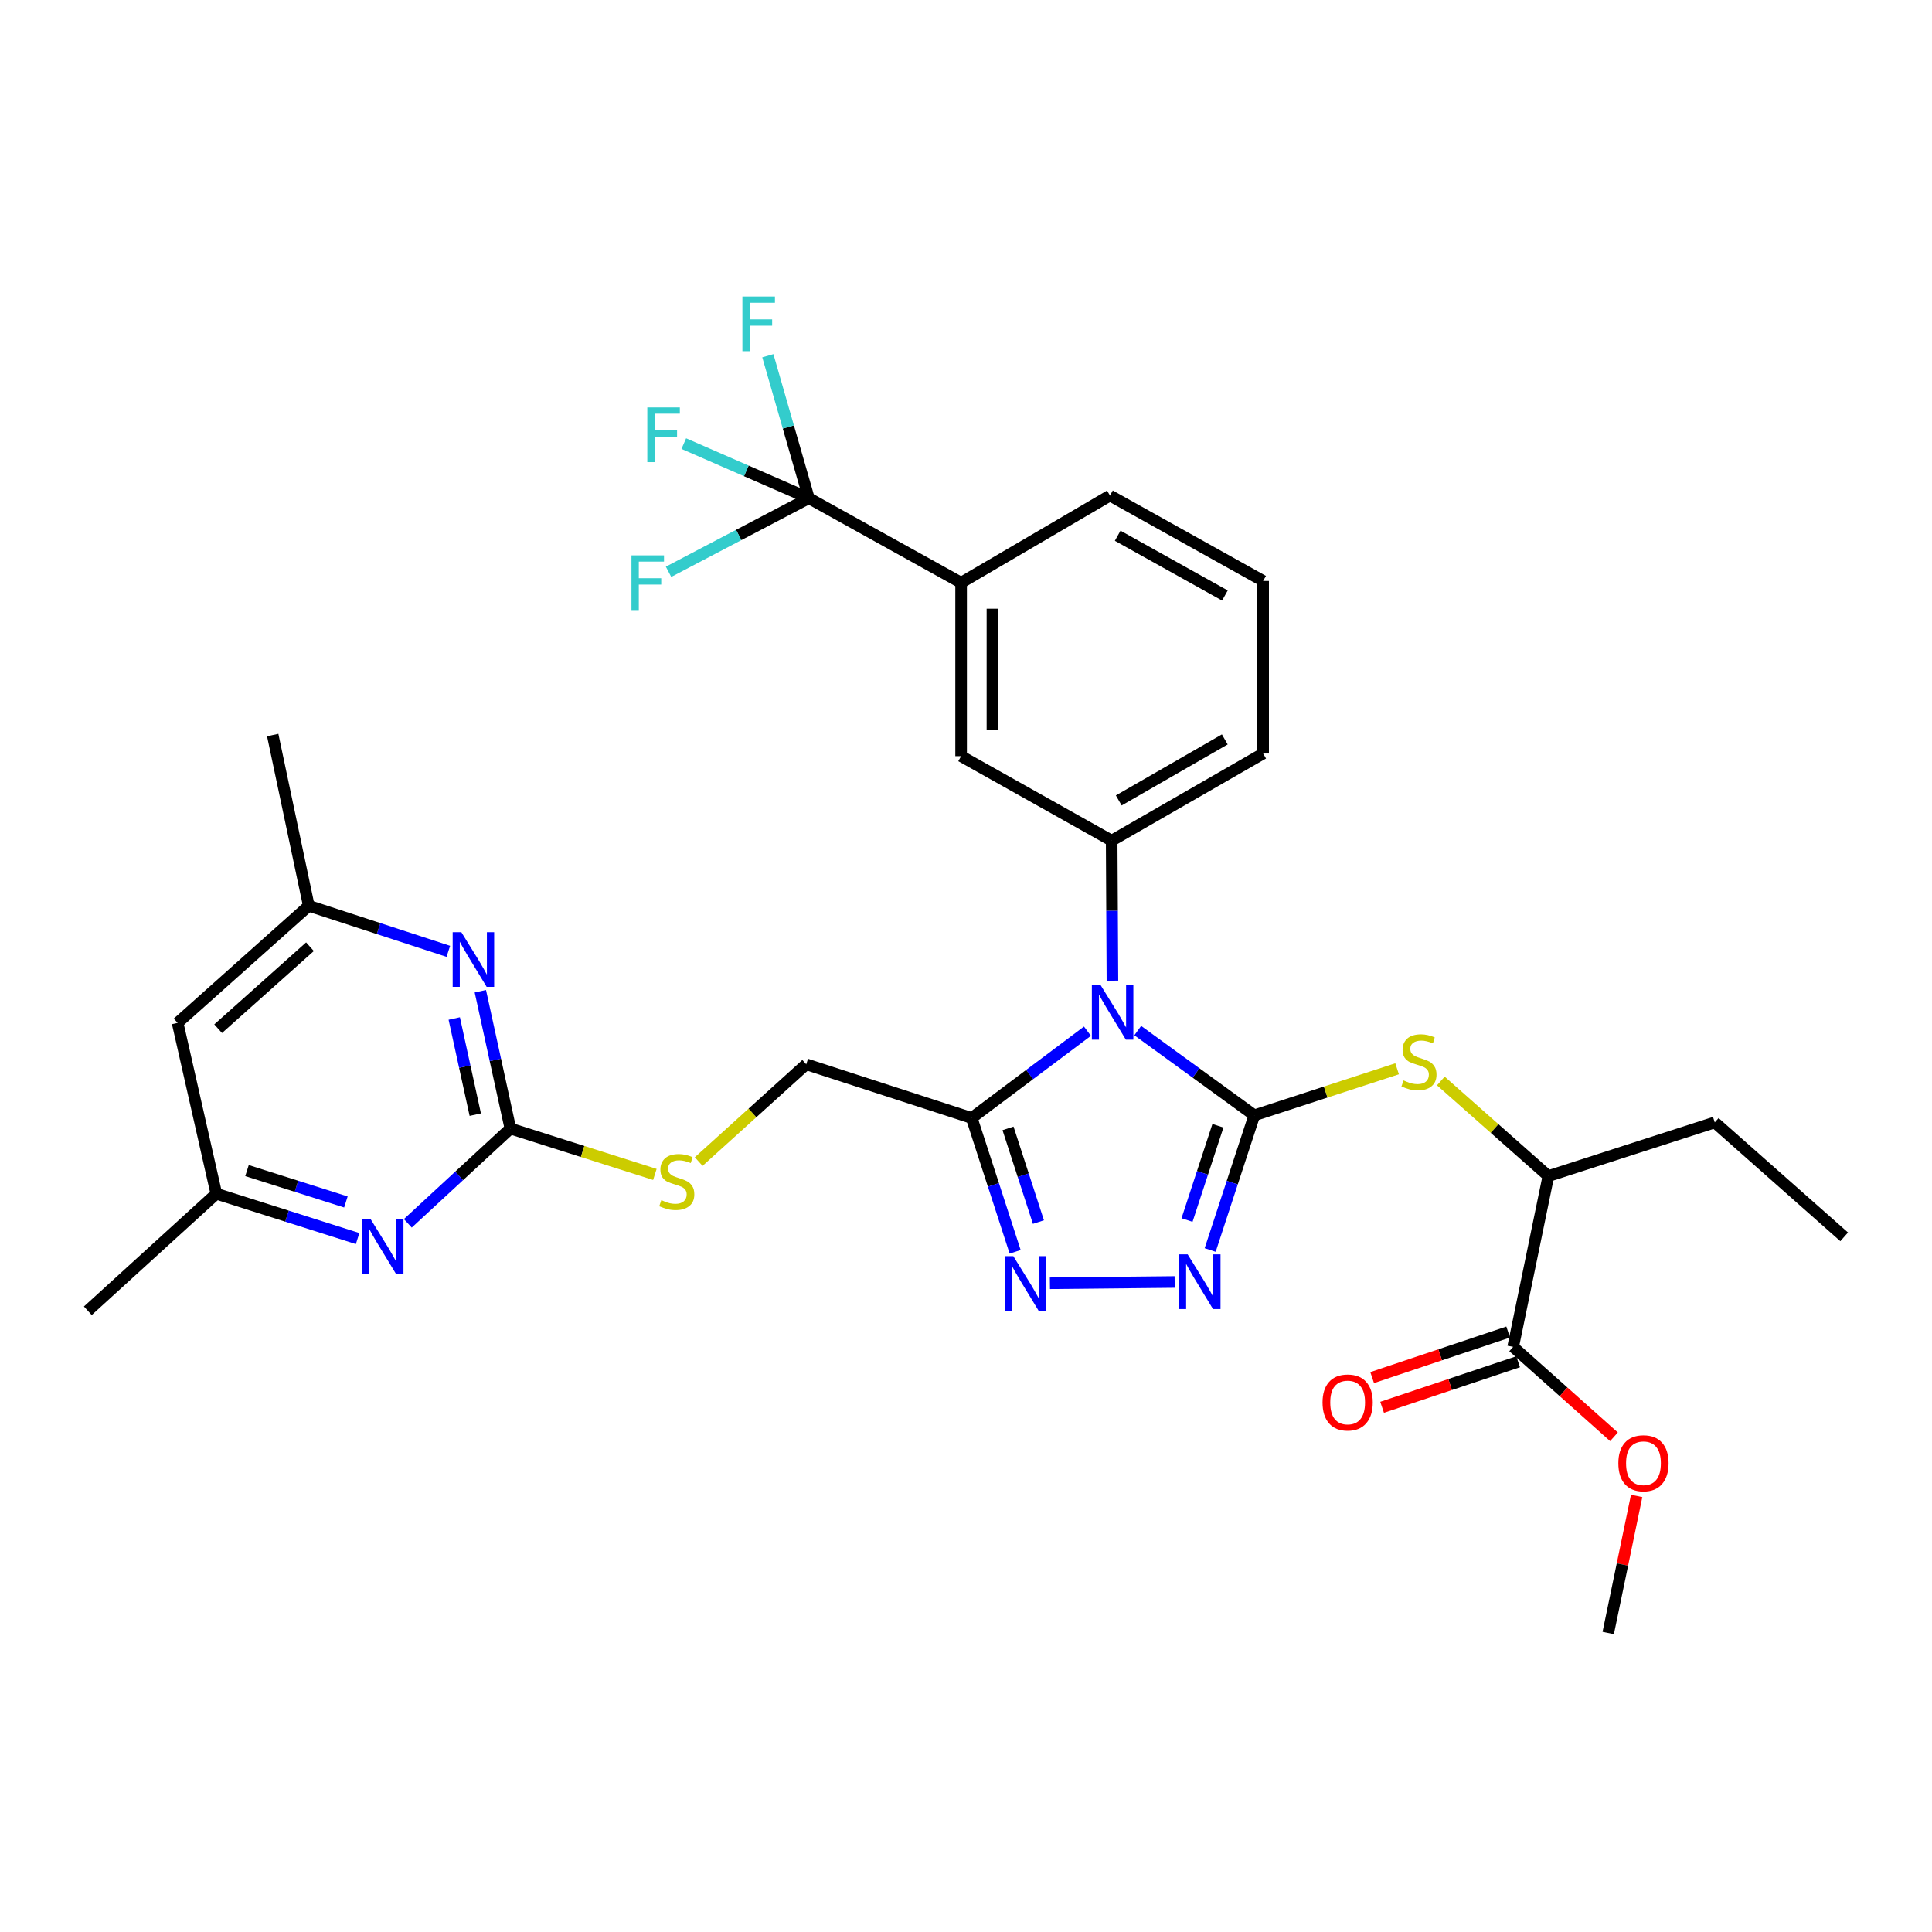 <?xml version='1.0' encoding='iso-8859-1'?>
<svg version='1.1' baseProfile='full'
              xmlns='http://www.w3.org/2000/svg'
                      xmlns:rdkit='http://www.rdkit.org/xml'
                      xmlns:xlink='http://www.w3.org/1999/xlink'
                  xml:space='preserve'
width='1000px' height='1000px' viewBox='0 0 1000 1000'>
<!-- END OF HEADER -->
<rect style='opacity:1.0;fill:#FFFFFF;stroke:none' width='1000' height='1000' x='0' y='0'> </rect>
<path class='bond-0' d='M 649.23,577.286 L 619.061,555.358' style='fill:none;fill-rule:evenodd;stroke:#000000;stroke-width:6px;stroke-linecap:butt;stroke-linejoin:miter;stroke-opacity:1' />
<path class='bond-0' d='M 619.061,555.358 L 588.892,533.429' style='fill:none;fill-rule:evenodd;stroke:#0000FF;stroke-width:6px;stroke-linecap:butt;stroke-linejoin:miter;stroke-opacity:1' />
<path class='bond-1' d='M 649.23,577.286 L 637.806,612.141' style='fill:none;fill-rule:evenodd;stroke:#000000;stroke-width:6px;stroke-linecap:butt;stroke-linejoin:miter;stroke-opacity:1' />
<path class='bond-1' d='M 637.806,612.141 L 626.382,646.996' style='fill:none;fill-rule:evenodd;stroke:#0000FF;stroke-width:6px;stroke-linecap:butt;stroke-linejoin:miter;stroke-opacity:1' />
<path class='bond-1' d='M 630.395,582.692 L 622.398,607.091' style='fill:none;fill-rule:evenodd;stroke:#000000;stroke-width:6px;stroke-linecap:butt;stroke-linejoin:miter;stroke-opacity:1' />
<path class='bond-1' d='M 622.398,607.091 L 614.401,631.49' style='fill:none;fill-rule:evenodd;stroke:#0000FF;stroke-width:6px;stroke-linecap:butt;stroke-linejoin:miter;stroke-opacity:1' />
<path class='bond-7' d='M 649.23,577.286 L 686.183,565.24' style='fill:none;fill-rule:evenodd;stroke:#000000;stroke-width:6px;stroke-linecap:butt;stroke-linejoin:miter;stroke-opacity:1' />
<path class='bond-7' d='M 686.183,565.24 L 723.136,553.195' style='fill:none;fill-rule:evenodd;stroke:#CCCC00;stroke-width:6px;stroke-linecap:butt;stroke-linejoin:miter;stroke-opacity:1' />
<path class='bond-2' d='M 562.866,533.738 L 532.91,556.201' style='fill:none;fill-rule:evenodd;stroke:#0000FF;stroke-width:6px;stroke-linecap:butt;stroke-linejoin:miter;stroke-opacity:1' />
<path class='bond-2' d='M 532.91,556.201 L 502.955,578.664' style='fill:none;fill-rule:evenodd;stroke:#000000;stroke-width:6px;stroke-linecap:butt;stroke-linejoin:miter;stroke-opacity:1' />
<path class='bond-4' d='M 575.796,507.594 L 575.597,471.361' style='fill:none;fill-rule:evenodd;stroke:#0000FF;stroke-width:6px;stroke-linecap:butt;stroke-linejoin:miter;stroke-opacity:1' />
<path class='bond-4' d='M 575.597,471.361 L 575.399,435.127' style='fill:none;fill-rule:evenodd;stroke:#000000;stroke-width:6px;stroke-linecap:butt;stroke-linejoin:miter;stroke-opacity:1' />
<path class='bond-3' d='M 608.002,663.556 L 543.434,664.22' style='fill:none;fill-rule:evenodd;stroke:#0000FF;stroke-width:6px;stroke-linecap:butt;stroke-linejoin:miter;stroke-opacity:1' />
<path class='bond-15' d='M 502.955,578.664 L 417.305,550.865' style='fill:none;fill-rule:evenodd;stroke:#000000;stroke-width:6px;stroke-linecap:butt;stroke-linejoin:miter;stroke-opacity:1' />
<path class='bond-32' d='M 502.955,578.664 L 514.196,613.301' style='fill:none;fill-rule:evenodd;stroke:#000000;stroke-width:6px;stroke-linecap:butt;stroke-linejoin:miter;stroke-opacity:1' />
<path class='bond-32' d='M 514.196,613.301 L 525.437,647.938' style='fill:none;fill-rule:evenodd;stroke:#0000FF;stroke-width:6px;stroke-linecap:butt;stroke-linejoin:miter;stroke-opacity:1' />
<path class='bond-32' d='M 521.75,584.05 L 529.619,608.296' style='fill:none;fill-rule:evenodd;stroke:#000000;stroke-width:6px;stroke-linecap:butt;stroke-linejoin:miter;stroke-opacity:1' />
<path class='bond-32' d='M 529.619,608.296 L 537.487,632.542' style='fill:none;fill-rule:evenodd;stroke:#0000FF;stroke-width:6px;stroke-linecap:butt;stroke-linejoin:miter;stroke-opacity:1' />
<path class='bond-11' d='M 575.399,435.127 L 497.469,391.383' style='fill:none;fill-rule:evenodd;stroke:#000000;stroke-width:6px;stroke-linecap:butt;stroke-linejoin:miter;stroke-opacity:1' />
<path class='bond-24' d='M 575.399,435.127 L 653.797,390.014' style='fill:none;fill-rule:evenodd;stroke:#000000;stroke-width:6px;stroke-linecap:butt;stroke-linejoin:miter;stroke-opacity:1' />
<path class='bond-24' d='M 579.071,414.306 L 633.95,382.727' style='fill:none;fill-rule:evenodd;stroke:#000000;stroke-width:6px;stroke-linecap:butt;stroke-linejoin:miter;stroke-opacity:1' />
<path class='bond-5' d='M 418.647,257.855 L 497.469,301.608' style='fill:none;fill-rule:evenodd;stroke:#000000;stroke-width:6px;stroke-linecap:butt;stroke-linejoin:miter;stroke-opacity:1' />
<path class='bond-20' d='M 418.647,257.855 L 408.041,220.995' style='fill:none;fill-rule:evenodd;stroke:#000000;stroke-width:6px;stroke-linecap:butt;stroke-linejoin:miter;stroke-opacity:1' />
<path class='bond-20' d='M 408.041,220.995 L 397.435,184.136' style='fill:none;fill-rule:evenodd;stroke:#33CCCC;stroke-width:6px;stroke-linecap:butt;stroke-linejoin:miter;stroke-opacity:1' />
<path class='bond-21' d='M 418.647,257.855 L 382.344,276.904' style='fill:none;fill-rule:evenodd;stroke:#000000;stroke-width:6px;stroke-linecap:butt;stroke-linejoin:miter;stroke-opacity:1' />
<path class='bond-21' d='M 382.344,276.904 L 346.041,295.954' style='fill:none;fill-rule:evenodd;stroke:#33CCCC;stroke-width:6px;stroke-linecap:butt;stroke-linejoin:miter;stroke-opacity:1' />
<path class='bond-22' d='M 418.647,257.855 L 386.291,243.735' style='fill:none;fill-rule:evenodd;stroke:#000000;stroke-width:6px;stroke-linecap:butt;stroke-linejoin:miter;stroke-opacity:1' />
<path class='bond-22' d='M 386.291,243.735 L 353.935,229.616' style='fill:none;fill-rule:evenodd;stroke:#33CCCC;stroke-width:6px;stroke-linecap:butt;stroke-linejoin:miter;stroke-opacity:1' />
<path class='bond-6' d='M 264.174,584.132 L 301.568,596.006' style='fill:none;fill-rule:evenodd;stroke:#000000;stroke-width:6px;stroke-linecap:butt;stroke-linejoin:miter;stroke-opacity:1' />
<path class='bond-6' d='M 301.568,596.006 L 338.962,607.881' style='fill:none;fill-rule:evenodd;stroke:#CCCC00;stroke-width:6px;stroke-linecap:butt;stroke-linejoin:miter;stroke-opacity:1' />
<path class='bond-8' d='M 264.174,584.132 L 256.401,548.592' style='fill:none;fill-rule:evenodd;stroke:#000000;stroke-width:6px;stroke-linecap:butt;stroke-linejoin:miter;stroke-opacity:1' />
<path class='bond-8' d='M 256.401,548.592 L 248.627,513.052' style='fill:none;fill-rule:evenodd;stroke:#0000FF;stroke-width:6px;stroke-linecap:butt;stroke-linejoin:miter;stroke-opacity:1' />
<path class='bond-8' d='M 246.002,576.935 L 240.56,552.057' style='fill:none;fill-rule:evenodd;stroke:#000000;stroke-width:6px;stroke-linecap:butt;stroke-linejoin:miter;stroke-opacity:1' />
<path class='bond-8' d='M 240.56,552.057 L 235.119,527.179' style='fill:none;fill-rule:evenodd;stroke:#0000FF;stroke-width:6px;stroke-linecap:butt;stroke-linejoin:miter;stroke-opacity:1' />
<path class='bond-9' d='M 264.174,584.132 L 237.631,608.663' style='fill:none;fill-rule:evenodd;stroke:#000000;stroke-width:6px;stroke-linecap:butt;stroke-linejoin:miter;stroke-opacity:1' />
<path class='bond-9' d='M 237.631,608.663 L 211.088,633.194' style='fill:none;fill-rule:evenodd;stroke:#0000FF;stroke-width:6px;stroke-linecap:butt;stroke-linejoin:miter;stroke-opacity:1' />
<path class='bond-13' d='M 745.772,559.511 L 773.602,584.122' style='fill:none;fill-rule:evenodd;stroke:#CCCC00;stroke-width:6px;stroke-linecap:butt;stroke-linejoin:miter;stroke-opacity:1' />
<path class='bond-13' d='M 773.602,584.122 L 801.433,608.734' style='fill:none;fill-rule:evenodd;stroke:#000000;stroke-width:6px;stroke-linecap:butt;stroke-linejoin:miter;stroke-opacity:1' />
<path class='bond-17' d='M 232.06,492.416 L 195.946,480.626' style='fill:none;fill-rule:evenodd;stroke:#0000FF;stroke-width:6px;stroke-linecap:butt;stroke-linejoin:miter;stroke-opacity:1' />
<path class='bond-17' d='M 195.946,480.626 L 159.832,468.836' style='fill:none;fill-rule:evenodd;stroke:#000000;stroke-width:6px;stroke-linecap:butt;stroke-linejoin:miter;stroke-opacity:1' />
<path class='bond-16' d='M 185.1,641.074 L 148.535,629.471' style='fill:none;fill-rule:evenodd;stroke:#0000FF;stroke-width:6px;stroke-linecap:butt;stroke-linejoin:miter;stroke-opacity:1' />
<path class='bond-16' d='M 148.535,629.471 L 111.971,617.868' style='fill:none;fill-rule:evenodd;stroke:#000000;stroke-width:6px;stroke-linecap:butt;stroke-linejoin:miter;stroke-opacity:1' />
<path class='bond-16' d='M 179.035,622.138 L 153.44,614.016' style='fill:none;fill-rule:evenodd;stroke:#0000FF;stroke-width:6px;stroke-linecap:butt;stroke-linejoin:miter;stroke-opacity:1' />
<path class='bond-16' d='M 153.44,614.016 L 127.845,605.894' style='fill:none;fill-rule:evenodd;stroke:#000000;stroke-width:6px;stroke-linecap:butt;stroke-linejoin:miter;stroke-opacity:1' />
<path class='bond-10' d='M 497.469,301.608 L 497.469,391.383' style='fill:none;fill-rule:evenodd;stroke:#000000;stroke-width:6px;stroke-linecap:butt;stroke-linejoin:miter;stroke-opacity:1' />
<path class='bond-10' d='M 513.683,315.074 L 513.683,377.917' style='fill:none;fill-rule:evenodd;stroke:#000000;stroke-width:6px;stroke-linecap:butt;stroke-linejoin:miter;stroke-opacity:1' />
<path class='bond-33' d='M 497.469,301.608 L 574.516,256.494' style='fill:none;fill-rule:evenodd;stroke:#000000;stroke-width:6px;stroke-linecap:butt;stroke-linejoin:miter;stroke-opacity:1' />
<path class='bond-12' d='M 783.2,697.149 L 801.433,608.734' style='fill:none;fill-rule:evenodd;stroke:#000000;stroke-width:6px;stroke-linecap:butt;stroke-linejoin:miter;stroke-opacity:1' />
<path class='bond-19' d='M 780.625,689.462 L 745.425,701.252' style='fill:none;fill-rule:evenodd;stroke:#000000;stroke-width:6px;stroke-linecap:butt;stroke-linejoin:miter;stroke-opacity:1' />
<path class='bond-19' d='M 745.425,701.252 L 710.225,713.042' style='fill:none;fill-rule:evenodd;stroke:#FF0000;stroke-width:6px;stroke-linecap:butt;stroke-linejoin:miter;stroke-opacity:1' />
<path class='bond-19' d='M 785.775,704.837 L 750.575,716.627' style='fill:none;fill-rule:evenodd;stroke:#000000;stroke-width:6px;stroke-linecap:butt;stroke-linejoin:miter;stroke-opacity:1' />
<path class='bond-19' d='M 750.575,716.627 L 715.374,728.417' style='fill:none;fill-rule:evenodd;stroke:#FF0000;stroke-width:6px;stroke-linecap:butt;stroke-linejoin:miter;stroke-opacity:1' />
<path class='bond-23' d='M 783.2,697.149 L 809.297,720.416' style='fill:none;fill-rule:evenodd;stroke:#000000;stroke-width:6px;stroke-linecap:butt;stroke-linejoin:miter;stroke-opacity:1' />
<path class='bond-23' d='M 809.297,720.416 L 835.394,743.684' style='fill:none;fill-rule:evenodd;stroke:#FF0000;stroke-width:6px;stroke-linecap:butt;stroke-linejoin:miter;stroke-opacity:1' />
<path class='bond-27' d='M 801.433,608.734 L 887.56,580.952' style='fill:none;fill-rule:evenodd;stroke:#000000;stroke-width:6px;stroke-linecap:butt;stroke-linejoin:miter;stroke-opacity:1' />
<path class='bond-14' d='M 361.64,601.223 L 389.472,576.044' style='fill:none;fill-rule:evenodd;stroke:#CCCC00;stroke-width:6px;stroke-linecap:butt;stroke-linejoin:miter;stroke-opacity:1' />
<path class='bond-14' d='M 389.472,576.044 L 417.305,550.865' style='fill:none;fill-rule:evenodd;stroke:#000000;stroke-width:6px;stroke-linecap:butt;stroke-linejoin:miter;stroke-opacity:1' />
<path class='bond-18' d='M 111.971,617.868 L 91.928,529.443' style='fill:none;fill-rule:evenodd;stroke:#000000;stroke-width:6px;stroke-linecap:butt;stroke-linejoin:miter;stroke-opacity:1' />
<path class='bond-29' d='M 111.971,617.868 L 45.455,678.457' style='fill:none;fill-rule:evenodd;stroke:#000000;stroke-width:6px;stroke-linecap:butt;stroke-linejoin:miter;stroke-opacity:1' />
<path class='bond-28' d='M 159.832,468.836 L 141.149,380.456' style='fill:none;fill-rule:evenodd;stroke:#000000;stroke-width:6px;stroke-linecap:butt;stroke-linejoin:miter;stroke-opacity:1' />
<path class='bond-34' d='M 159.832,468.836 L 91.928,529.443' style='fill:none;fill-rule:evenodd;stroke:#000000;stroke-width:6px;stroke-linecap:butt;stroke-linejoin:miter;stroke-opacity:1' />
<path class='bond-34' d='M 160.443,490.024 L 112.911,532.449' style='fill:none;fill-rule:evenodd;stroke:#000000;stroke-width:6px;stroke-linecap:butt;stroke-linejoin:miter;stroke-opacity:1' />
<path class='bond-30' d='M 847.127,774.294 L 839.769,809.769' style='fill:none;fill-rule:evenodd;stroke:#FF0000;stroke-width:6px;stroke-linecap:butt;stroke-linejoin:miter;stroke-opacity:1' />
<path class='bond-30' d='M 839.769,809.769 L 832.412,845.244' style='fill:none;fill-rule:evenodd;stroke:#000000;stroke-width:6px;stroke-linecap:butt;stroke-linejoin:miter;stroke-opacity:1' />
<path class='bond-26' d='M 653.797,390.014 L 653.797,300.698' style='fill:none;fill-rule:evenodd;stroke:#000000;stroke-width:6px;stroke-linecap:butt;stroke-linejoin:miter;stroke-opacity:1' />
<path class='bond-25' d='M 574.516,256.494 L 653.797,300.698' style='fill:none;fill-rule:evenodd;stroke:#000000;stroke-width:6px;stroke-linecap:butt;stroke-linejoin:miter;stroke-opacity:1' />
<path class='bond-25' d='M 578.512,277.287 L 634.009,308.23' style='fill:none;fill-rule:evenodd;stroke:#000000;stroke-width:6px;stroke-linecap:butt;stroke-linejoin:miter;stroke-opacity:1' />
<path class='bond-31' d='M 887.56,580.952 L 954.545,640.19' style='fill:none;fill-rule:evenodd;stroke:#000000;stroke-width:6px;stroke-linecap:butt;stroke-linejoin:miter;stroke-opacity:1' />
<path  class='atom-1' d='M 569.625 509.815
L 578.905 524.815
Q 579.825 526.295, 581.305 528.975
Q 582.785 531.655, 582.865 531.815
L 582.865 509.815
L 586.625 509.815
L 586.625 538.135
L 582.745 538.135
L 572.785 521.735
Q 571.625 519.815, 570.385 517.615
Q 569.185 515.415, 568.825 514.735
L 568.825 538.135
L 565.145 538.135
L 565.145 509.815
L 569.625 509.815
' fill='#0000FF'/>
<path  class='atom-2' d='M 614.738 649.263
L 624.018 664.263
Q 624.938 665.743, 626.418 668.423
Q 627.898 671.103, 627.978 671.263
L 627.978 649.263
L 631.738 649.263
L 631.738 677.583
L 627.858 677.583
L 617.898 661.183
Q 616.738 659.263, 615.498 657.063
Q 614.298 654.863, 613.938 654.183
L 613.938 677.583
L 610.258 677.583
L 610.258 649.263
L 614.738 649.263
' fill='#0000FF'/>
<path  class='atom-4' d='M 524.503 650.19
L 533.783 665.19
Q 534.703 666.67, 536.183 669.35
Q 537.663 672.03, 537.743 672.19
L 537.743 650.19
L 541.503 650.19
L 541.503 678.51
L 537.623 678.51
L 527.663 662.11
Q 526.503 660.19, 525.263 657.99
Q 524.063 655.79, 523.703 655.11
L 523.703 678.51
L 520.023 678.51
L 520.023 650.19
L 524.503 650.19
' fill='#0000FF'/>
<path  class='atom-8' d='M 726.457 559.225
Q 726.777 559.345, 728.097 559.905
Q 729.417 560.465, 730.857 560.825
Q 732.337 561.145, 733.777 561.145
Q 736.457 561.145, 738.017 559.865
Q 739.577 558.545, 739.577 556.265
Q 739.577 554.705, 738.777 553.745
Q 738.017 552.785, 736.817 552.265
Q 735.617 551.745, 733.617 551.145
Q 731.097 550.385, 729.577 549.665
Q 728.097 548.945, 727.017 547.425
Q 725.977 545.905, 725.977 543.345
Q 725.977 539.785, 728.377 537.585
Q 730.817 535.385, 735.617 535.385
Q 738.897 535.385, 742.617 536.945
L 741.697 540.025
Q 738.297 538.625, 735.737 538.625
Q 732.977 538.625, 731.457 539.785
Q 729.937 540.905, 729.977 542.865
Q 729.977 544.385, 730.737 545.305
Q 731.537 546.225, 732.657 546.745
Q 733.817 547.265, 735.737 547.865
Q 738.297 548.665, 739.817 549.465
Q 741.337 550.265, 742.417 551.905
Q 743.537 553.505, 743.537 556.265
Q 743.537 560.185, 740.897 562.305
Q 738.297 564.385, 733.937 564.385
Q 731.417 564.385, 729.497 563.825
Q 727.617 563.305, 725.377 562.385
L 726.457 559.225
' fill='#CCCC00'/>
<path  class='atom-9' d='M 238.781 482.493
L 248.061 497.493
Q 248.981 498.973, 250.461 501.653
Q 251.941 504.333, 252.021 504.493
L 252.021 482.493
L 255.781 482.493
L 255.781 510.813
L 251.901 510.813
L 241.941 494.413
Q 240.781 492.493, 239.541 490.293
Q 238.341 488.093, 237.981 487.413
L 237.981 510.813
L 234.301 510.813
L 234.301 482.493
L 238.781 482.493
' fill='#0000FF'/>
<path  class='atom-10' d='M 191.839 631.039
L 201.119 646.039
Q 202.039 647.519, 203.519 650.199
Q 204.999 652.879, 205.079 653.039
L 205.079 631.039
L 208.839 631.039
L 208.839 659.359
L 204.959 659.359
L 194.999 642.959
Q 193.839 641.039, 192.599 638.839
Q 191.399 636.639, 191.039 635.959
L 191.039 659.359
L 187.359 659.359
L 187.359 631.039
L 191.839 631.039
' fill='#0000FF'/>
<path  class='atom-15' d='M 342.302 621.201
Q 342.622 621.321, 343.942 621.881
Q 345.262 622.441, 346.702 622.801
Q 348.182 623.121, 349.622 623.121
Q 352.302 623.121, 353.862 621.841
Q 355.422 620.521, 355.422 618.241
Q 355.422 616.681, 354.622 615.721
Q 353.862 614.761, 352.662 614.241
Q 351.462 613.721, 349.462 613.121
Q 346.942 612.361, 345.422 611.641
Q 343.942 610.921, 342.862 609.401
Q 341.822 607.881, 341.822 605.321
Q 341.822 601.761, 344.222 599.561
Q 346.662 597.361, 351.462 597.361
Q 354.742 597.361, 358.462 598.921
L 357.542 602.001
Q 354.142 600.601, 351.582 600.601
Q 348.822 600.601, 347.302 601.761
Q 345.782 602.881, 345.822 604.841
Q 345.822 606.361, 346.582 607.281
Q 347.382 608.201, 348.502 608.721
Q 349.662 609.241, 351.582 609.841
Q 354.142 610.641, 355.662 611.441
Q 357.182 612.241, 358.262 613.881
Q 359.382 615.481, 359.382 618.241
Q 359.382 622.161, 356.742 624.281
Q 354.142 626.361, 349.782 626.361
Q 347.262 626.361, 345.342 625.801
Q 343.462 625.281, 341.222 624.361
L 342.302 621.201
' fill='#CCCC00'/>
<path  class='atom-20' d='M 684.541 725.92
Q 684.541 719.12, 687.901 715.32
Q 691.261 711.52, 697.541 711.52
Q 703.821 711.52, 707.181 715.32
Q 710.541 719.12, 710.541 725.92
Q 710.541 732.8, 707.141 736.72
Q 703.741 740.6, 697.541 740.6
Q 691.301 740.6, 687.901 736.72
Q 684.541 732.84, 684.541 725.92
M 697.541 737.4
Q 701.861 737.4, 704.181 734.52
Q 706.541 731.6, 706.541 725.92
Q 706.541 720.36, 704.181 717.56
Q 701.861 714.72, 697.541 714.72
Q 693.221 714.72, 690.861 717.52
Q 688.541 720.32, 688.541 725.92
Q 688.541 731.64, 690.861 734.52
Q 693.221 737.4, 697.541 737.4
' fill='#FF0000'/>
<path  class='atom-21' d='M 384.265 153.468
L 401.105 153.468
L 401.105 156.708
L 388.065 156.708
L 388.065 165.308
L 399.665 165.308
L 399.665 168.588
L 388.065 168.588
L 388.065 181.788
L 384.265 181.788
L 384.265 153.468
' fill='#33CCCC'/>
<path  class='atom-22' d='M 326.847 287.448
L 343.687 287.448
L 343.687 290.688
L 330.647 290.688
L 330.647 299.288
L 342.247 299.288
L 342.247 302.568
L 330.647 302.568
L 330.647 315.768
L 326.847 315.768
L 326.847 287.448
' fill='#33CCCC'/>
<path  class='atom-23' d='M 335.044 210.887
L 351.884 210.887
L 351.884 214.127
L 338.844 214.127
L 338.844 222.727
L 350.444 222.727
L 350.444 226.007
L 338.844 226.007
L 338.844 239.207
L 335.044 239.207
L 335.044 210.887
' fill='#33CCCC'/>
<path  class='atom-24' d='M 837.654 757.368
Q 837.654 750.568, 841.014 746.768
Q 844.374 742.968, 850.654 742.968
Q 856.934 742.968, 860.294 746.768
Q 863.654 750.568, 863.654 757.368
Q 863.654 764.248, 860.254 768.168
Q 856.854 772.048, 850.654 772.048
Q 844.414 772.048, 841.014 768.168
Q 837.654 764.288, 837.654 757.368
M 850.654 768.848
Q 854.974 768.848, 857.294 765.968
Q 859.654 763.048, 859.654 757.368
Q 859.654 751.808, 857.294 749.008
Q 854.974 746.168, 850.654 746.168
Q 846.334 746.168, 843.974 748.968
Q 841.654 751.768, 841.654 757.368
Q 841.654 763.088, 843.974 765.968
Q 846.334 768.848, 850.654 768.848
' fill='#FF0000'/>
</svg>
